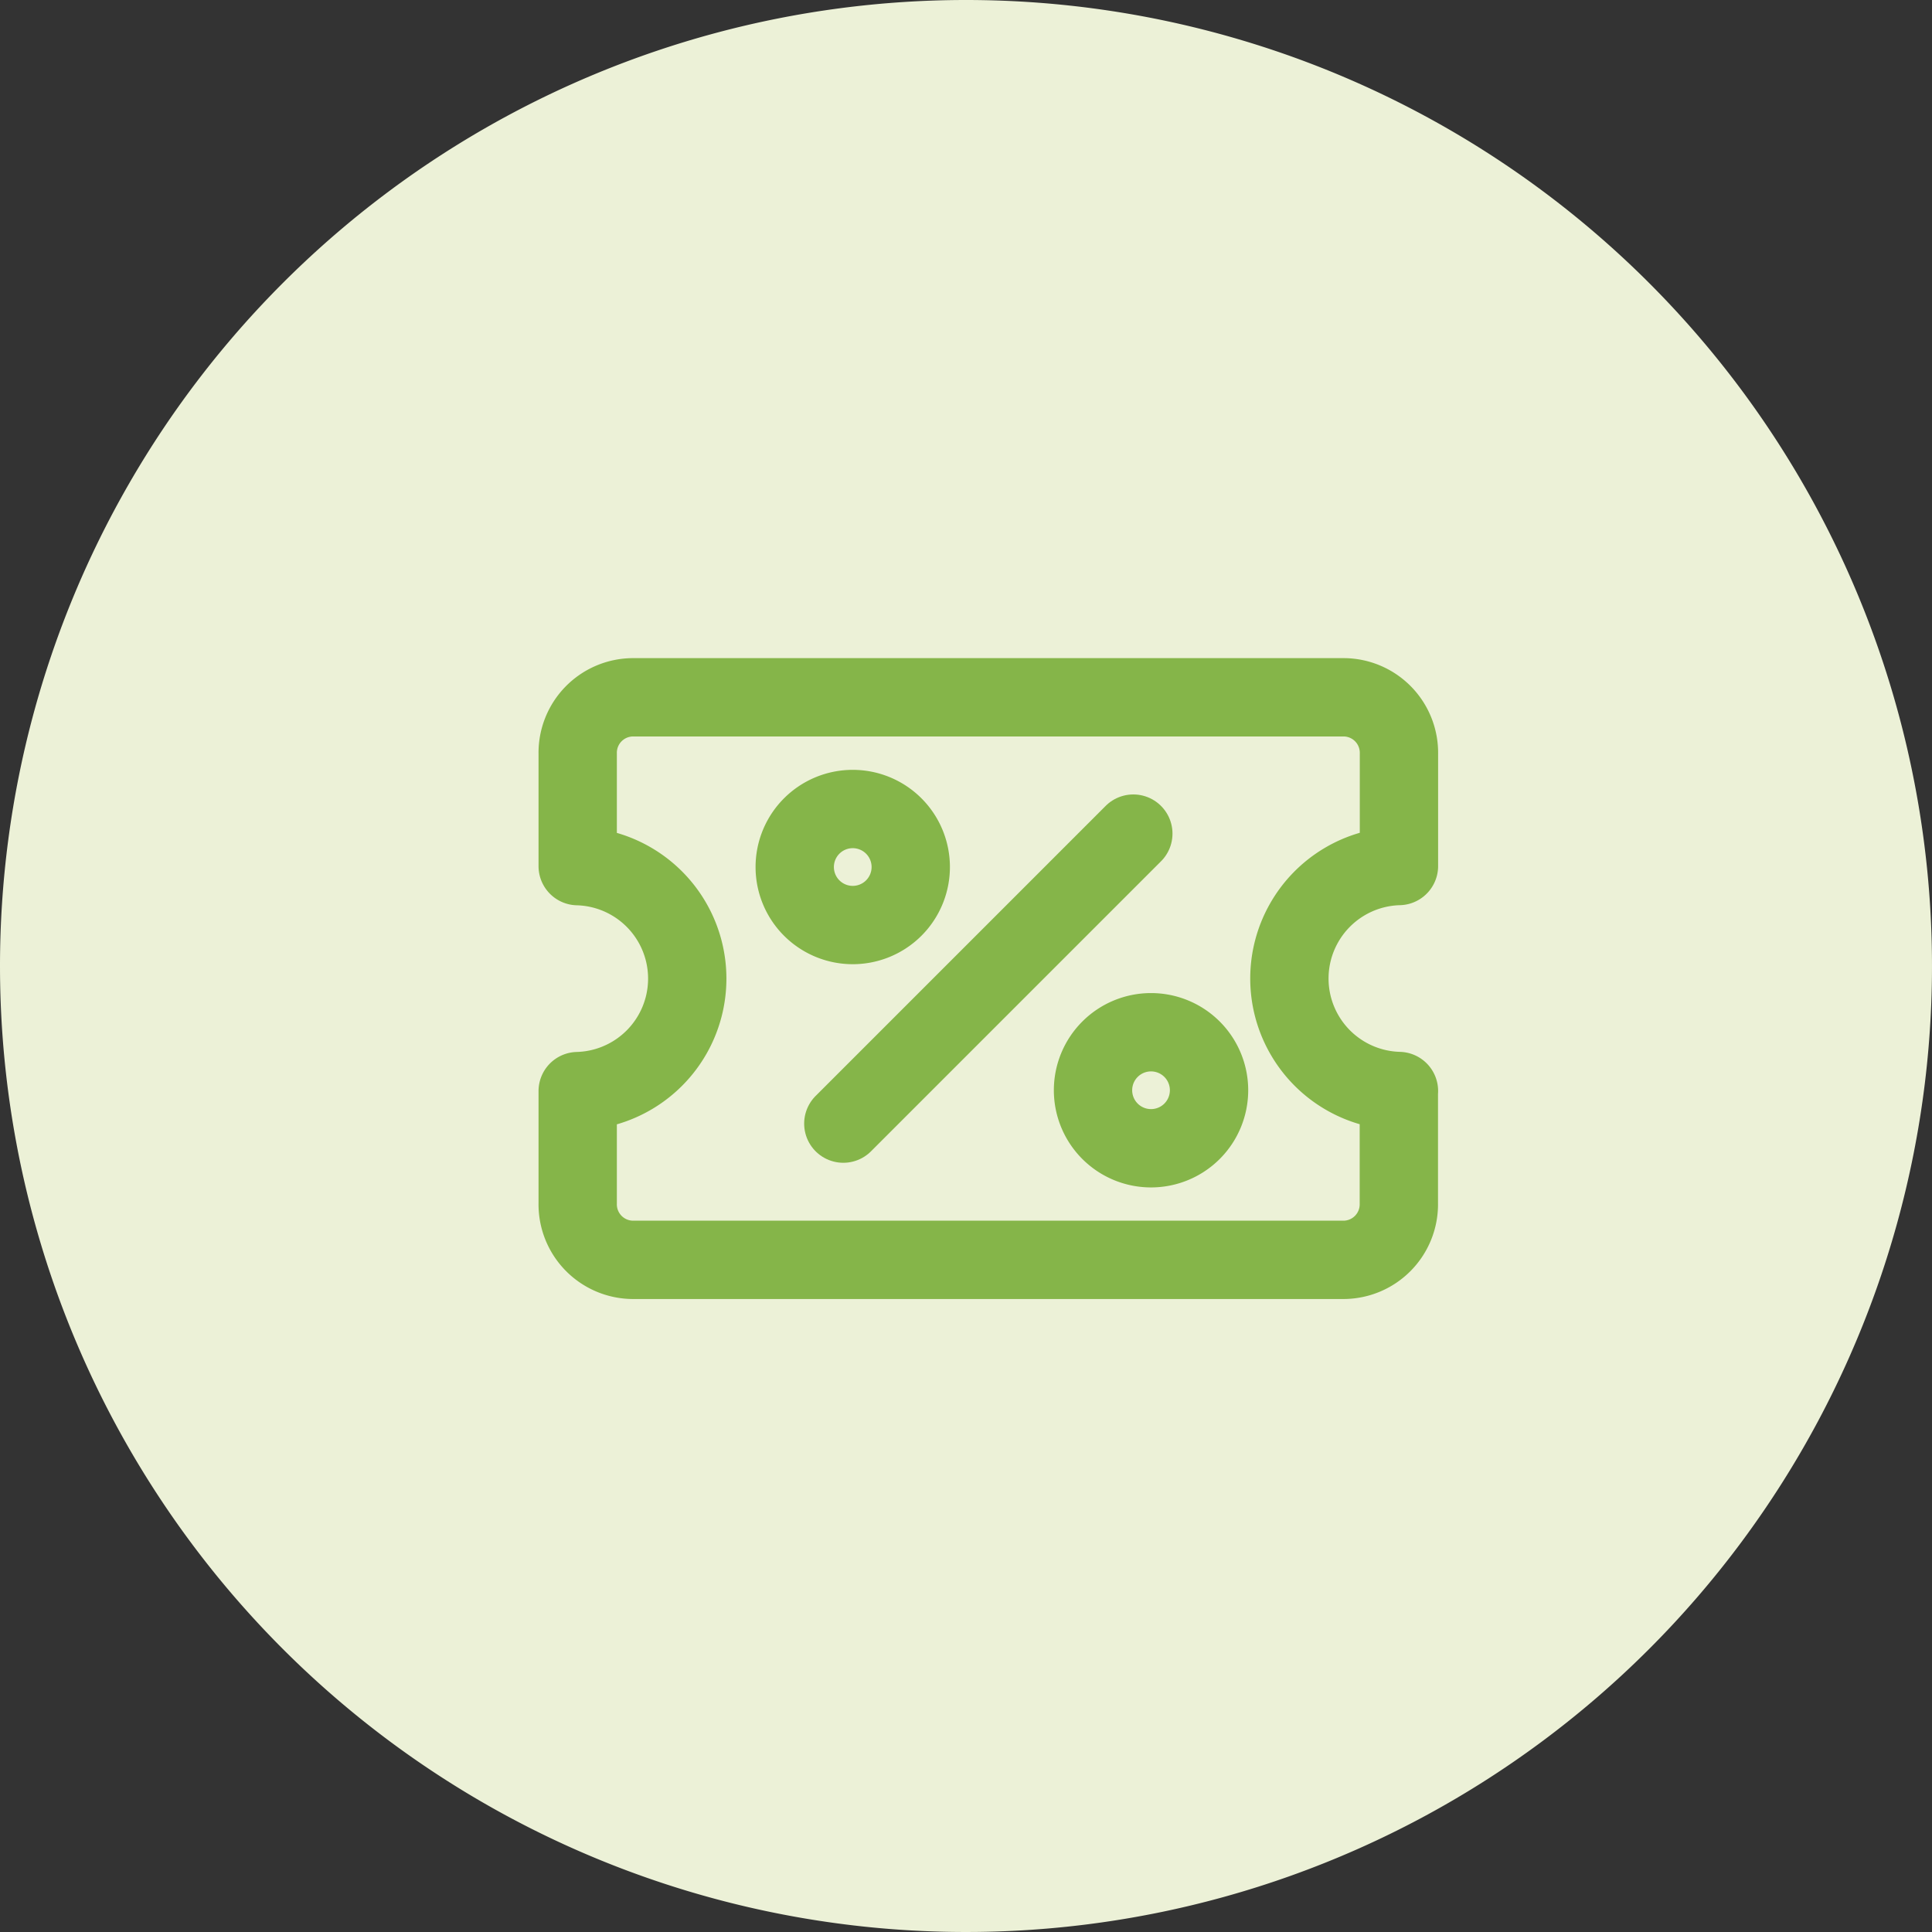 <svg id="Component_71_5" data-name="Component 71 – 5" xmlns="http://www.w3.org/2000/svg" width="74" height="74" viewBox="0 0 74 74">
  <rect x="0" y="0" width="74" height="74" fill="#333333" stroke="none"/>
  <g id="Group_12431" data-name="Group 12431" transform="translate(-76.163 -39.58)">
    <path id="Path_44094" data-name="Path 44094" d="M37,0A37,37,0,1,1,0,37,37,37,0,0,1,37,0Z" transform="translate(76.163 39.58)" fill="#ecf1d7"/>
    <g id="Group_12408" data-name="Group 12408" transform="translate(95.54 58.674)">
      <path id="Path_44086" data-name="Path 44086" d="M0,0H35.007V35.007H0Z" fill="none"/>
    </g>
    <g id="Percentage" transform="translate(93.163 56.58)">
      <path id="Path_45759" data-name="Path 45759" d="M0,0H40V40H0Z" fill="none"/>
      <g id="streamline-icon-discount-coupon_140x140" data-name="streamline-icon-discount-coupon@140x140" transform="translate(5.13 9.712)">
        <path id="Path_46226" data-name="Path 46226" d="M35.824,41.33v4.309a2.126,2.126,0,0,1-2.1,2.154H6.472a2.126,2.126,0,0,1-2.1-2.154V41.33a4.31,4.31,0,0,0,0-8.617V28.4a2.126,2.126,0,0,1,2.1-2.154H33.728a2.126,2.126,0,0,1,2.1,2.154v4.309a4.31,4.31,0,0,0,0,8.617Z" transform="translate(-4.375 -26.25)" fill="none" stroke="#85b549" stroke-linecap="round" stroke-linejoin="round" stroke-width="3"/>
        <path id="Path_46227" data-name="Path 46227" d="M39.375,45.972A2.222,2.222,0,1,0,41.6,43.75,2.222,2.222,0,0,0,39.375,45.972Z" transform="translate(-31.065 -39.475)" fill="none" stroke="#85b549" stroke-linecap="round" stroke-linejoin="round" stroke-width="3"/>
        <path id="Path_46228" data-name="Path 46228" d="M87.5,80.972a2.222,2.222,0,1,0,2.222-2.222A2.222,2.222,0,0,0,87.5,80.972Z" transform="translate(-67.765 -65.925)" fill="none" stroke="#85b549" stroke-linecap="round" stroke-linejoin="round" stroke-width="3"/>
        <path id="Path_46229" data-name="Path 46229" d="M59.233,48.125,48.125,59.233" transform="translate(-37.954 -42.908)" fill="none" stroke="#85b549" stroke-linecap="round" stroke-linejoin="round" stroke-width="3"/>
      </g>
    </g>
  </g>
</svg>
